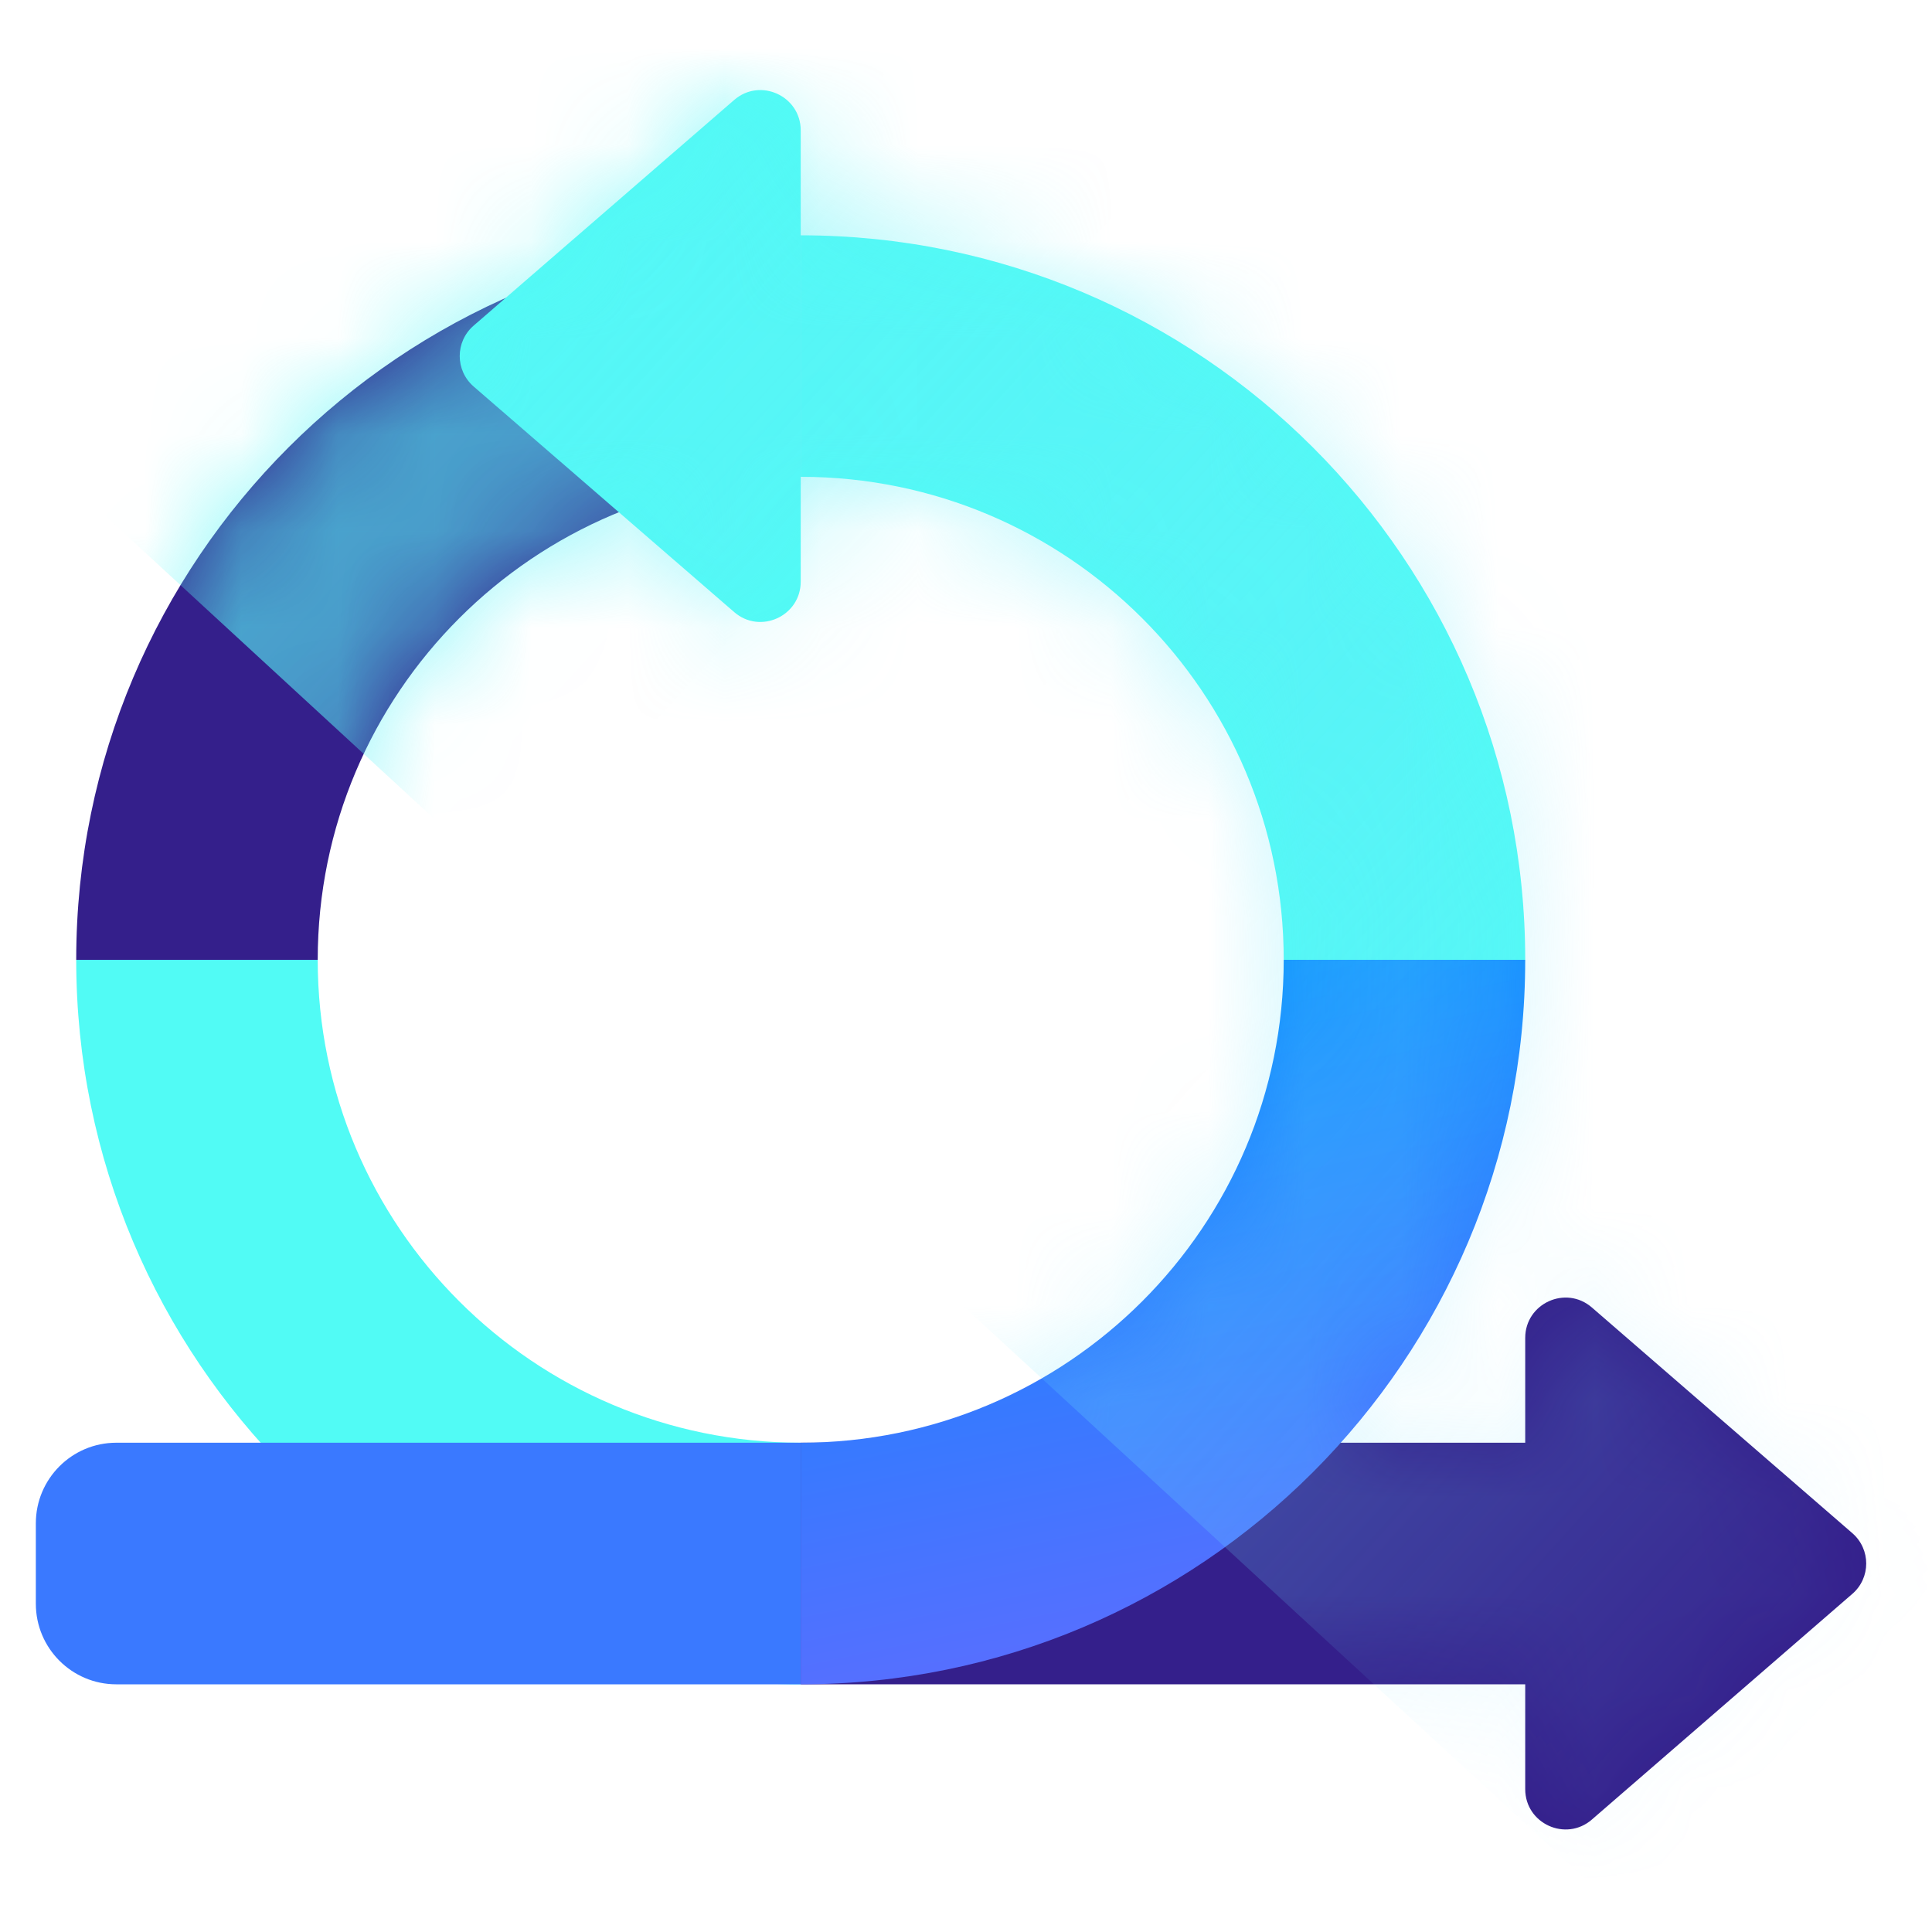 <svg width="20" height="20" viewBox="0 0 20 20" fill="none" xmlns="http://www.w3.org/2000/svg">
<g clip-path="url(#clip0_1054_10456)">
<path fill-rule="evenodd" clip-rule="evenodd" d="M8.289 4.936C5.528 4.936 3.289 7.174 3.289 9.936L0.789 9.936C0.789 5.793 4.147 2.436 8.289 2.436L8.289 4.936Z" fill="#341F8B"/>
<path fill-rule="evenodd" clip-rule="evenodd" d="M13.289 9.936C13.289 7.174 11.05 4.936 8.289 4.936L8.289 2.436C12.431 2.436 15.789 5.793 15.789 9.936L13.289 9.936Z" fill="#51FBF5"/>
<path fill-rule="evenodd" clip-rule="evenodd" d="M3.289 9.936C3.289 12.697 5.528 14.935 8.289 14.935L8.289 17.436C4.147 17.436 0.789 14.078 0.789 9.936L3.289 9.936Z" fill="#51FBF5"/>
<path d="M4.903 4.001C4.711 3.834 4.711 3.537 4.903 3.371L7.6 1.035C7.869 0.801 8.289 0.993 8.289 1.35L8.289 6.021C8.289 6.378 7.869 6.57 7.6 6.336L4.903 4.001Z" fill="#51FBF5"/>
<path d="M19.175 15.871C19.367 16.037 19.367 16.334 19.175 16.5L16.479 18.836C16.209 19.07 15.789 18.878 15.789 18.521L15.789 13.85C15.789 13.493 16.209 13.301 16.479 13.535L19.175 15.871Z" fill="#341F8B"/>
<path fill-rule="evenodd" clip-rule="evenodd" d="M0.371 15.769C0.371 15.309 0.744 14.935 1.204 14.935L8.288 14.935L8.288 17.436L1.204 17.436C0.744 17.436 0.371 17.062 0.371 16.602L0.371 15.769Z" fill="#3A79FF"/>
<path fill-rule="evenodd" clip-rule="evenodd" d="M8.289 14.935L17.247 14.935L17.247 17.436L8.289 17.436L8.289 14.935Z" fill="#341F8B"/>
<path fill-rule="evenodd" clip-rule="evenodd" d="M8.289 14.935C11.05 14.935 13.289 12.697 13.289 9.936L15.789 9.936C15.789 14.078 12.431 17.436 8.289 17.436L8.289 14.935Z" fill="url(#paint0_linear_1054_10456)"/>
<mask id="mask0_1054_10456" style="mask-type:alpha" maskUnits="userSpaceOnUse" x="0" y="0" width="20" height="19">
<path fill-rule="evenodd" clip-rule="evenodd" d="M6.406 5.302C4.578 6.046 3.289 7.84 3.289 9.935C3.289 12.694 5.523 14.93 8.28 14.935L8.289 14.935L8.289 14.935C11.051 14.935 13.289 12.697 13.289 9.935C13.289 7.174 11.051 4.935 8.289 4.935L8.289 6.021C8.289 6.378 7.87 6.569 7.6 6.336L6.406 5.302ZM15.789 9.935C15.789 5.793 12.431 2.435 8.289 2.435L8.289 1.35C8.289 0.993 7.87 0.801 7.6 1.035L5.234 3.084C2.615 4.254 0.789 6.881 0.789 9.935C0.789 11.856 1.511 13.608 2.699 14.935L1.205 14.935C0.745 14.935 0.372 15.308 0.372 15.769L0.372 16.602C0.372 17.062 0.745 17.435 1.205 17.435L8.278 17.435L8.289 17.435L15.789 17.435L15.789 18.521C15.789 18.878 16.209 19.07 16.479 18.836L19.176 16.5C19.367 16.334 19.367 16.036 19.176 15.87L16.479 13.535C16.209 13.301 15.789 13.493 15.789 13.85L15.789 14.935L13.88 14.935C15.067 13.608 15.789 11.856 15.789 9.935Z" fill="url(#paint1_linear_1054_10456)"/>
</mask>
<g mask="url(#mask0_1054_10456)">
<rect opacity="0.8" x="6.434" y="-7.75" width="27.195" height="13.249" rx="0.833" transform="rotate(42.646 6.434 -7.75)" fill="url(#paint2_linear_1054_10456)"/>
</g>
</g>
<defs>
<linearGradient id="paint0_linear_1054_10456" x1="10.867" y1="9.78" x2="12.457" y2="17.245" gradientUnits="userSpaceOnUse">
<stop stop-color="#008CFF"/>
<stop offset="1" stop-color="#5C6DFF"/>
</linearGradient>
<linearGradient id="paint1_linear_1054_10456" x1="10.867" y1="9.779" x2="12.457" y2="17.245" gradientUnits="userSpaceOnUse">
<stop stop-color="#008CFF"/>
<stop offset="1" stop-color="#5C6DFF"/>
</linearGradient>
<linearGradient id="paint2_linear_1054_10456" x1="7.011" y1="2.685" x2="33.633" y2="2.491" gradientUnits="userSpaceOnUse">
<stop stop-color="#4DFFF4"/>
<stop offset="1" stop-color="#76D6FF" stop-opacity="0"/>
</linearGradient>
<clipPath id="clip0_1054_10456">
<rect width="20" height="20" fill="white"/>
</clipPath>
</defs>
</svg>
